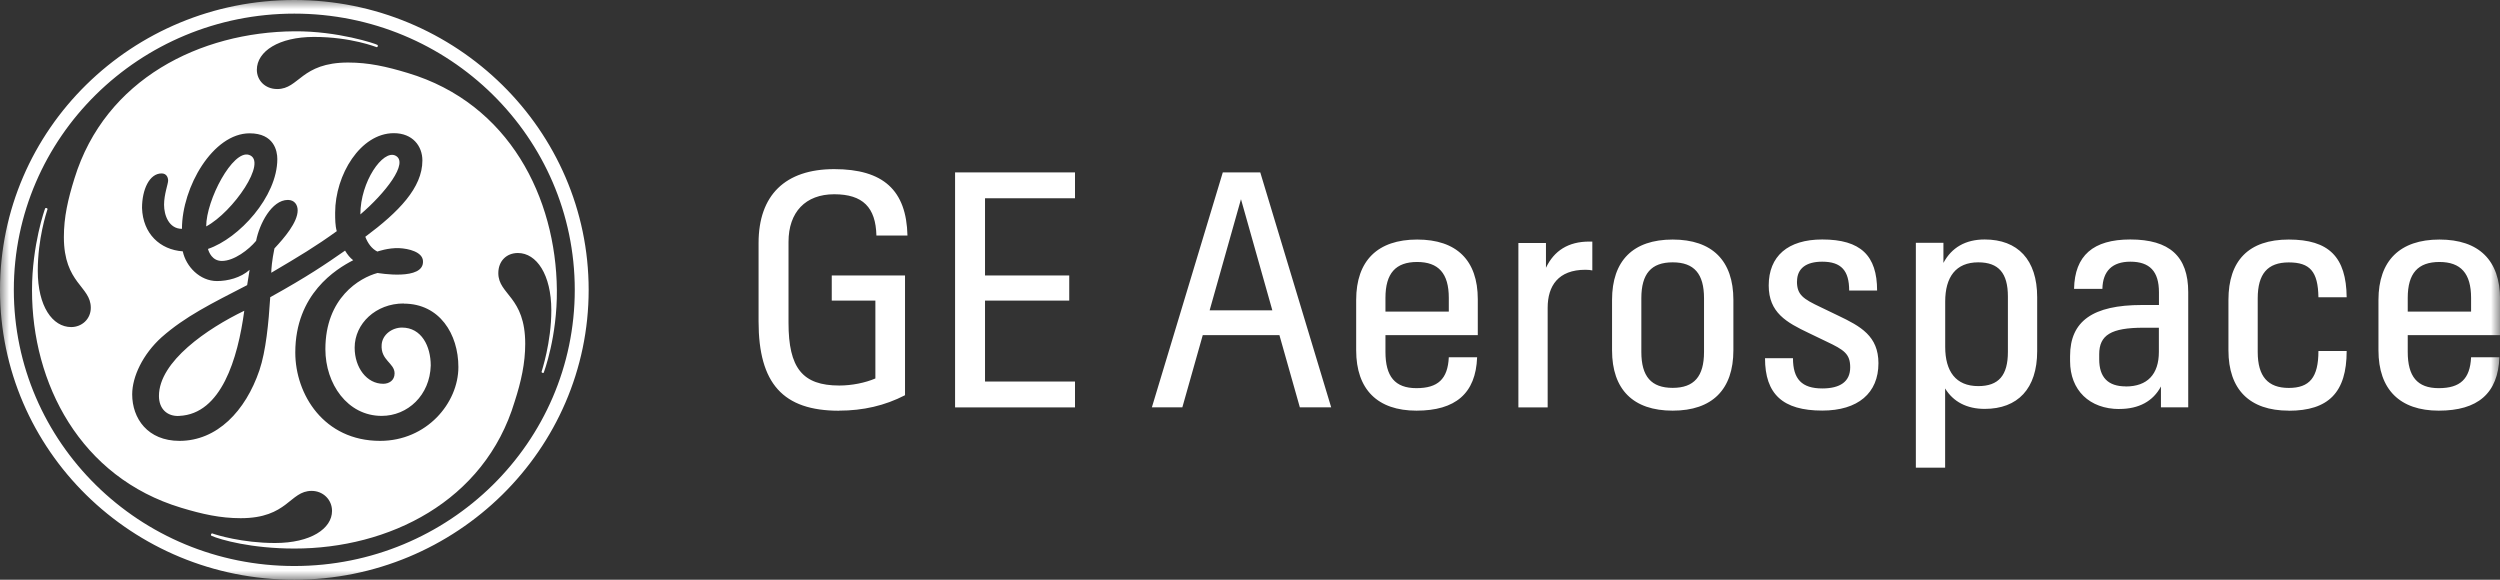 <svg width="138" height="32" viewBox="0 0 138 32" fill="none" xmlns="http://www.w3.org/2000/svg">
<rect x="0" y="0" width="138" height="32" fill="#333333" stroke="none"/>
<mask id="mask0_1587_16237" style="mask-type:luminance" maskUnits="userSpaceOnUse" x="0" y="0" width="138" height="32">
<path d="M138 0H0V32H138V0Z" fill="white"/>
</mask>
<g mask="url(#mask0_1587_16237)">
<path d="M52.72 22.483V9.517H59.34V10.944H54.373V15.204H59.022V16.595H54.373V21.06H59.34V22.487H52.72V22.483ZM66.772 17.129L68.502 10.996L70.233 17.129H66.772ZM65.266 22.483L66.392 18.5H70.624L71.751 22.483H73.481L69.567 9.517H67.498L63.584 22.483H65.258H65.266ZM78.223 14.461C79.407 14.461 79.974 15.092 79.974 16.442V17.202H76.477V16.442C76.477 15.088 77.04 14.461 78.228 14.461M74.861 16.555V19.336C74.861 21.502 76.044 22.668 78.191 22.668C80.337 22.668 81.464 21.723 81.537 19.722H79.974C79.917 20.923 79.374 21.426 78.187 21.426C76.999 21.426 76.477 20.779 76.477 19.424V18.5H81.574V16.518C81.574 14.368 80.407 13.223 78.228 13.223C76.048 13.223 74.861 14.388 74.861 16.555ZM87.896 14.927V13.335H87.724C86.578 13.335 85.786 13.834 85.337 14.782V13.412H83.815V22.487H85.431V16.985C85.431 15.783 86.014 14.891 87.516 14.891C87.667 14.891 87.818 14.907 87.892 14.927M92.332 21.41C91.148 21.41 90.602 20.779 90.602 19.428V16.462C90.602 15.112 91.148 14.481 92.332 14.481C93.515 14.481 94.062 15.112 94.062 16.462V19.428C94.062 20.779 93.515 21.41 92.332 21.41ZM92.332 22.668C94.515 22.668 95.683 21.502 95.683 19.336V16.555C95.683 14.388 94.515 13.223 92.332 13.223C90.148 13.223 88.985 14.388 88.985 16.555V19.336C88.985 21.502 90.153 22.668 92.332 22.668ZM99.196 15.538C99.196 14.814 99.703 14.445 100.588 14.445C101.641 14.445 102.074 14.943 102.074 16.036H103.616C103.616 14.111 102.714 13.219 100.588 13.219C98.686 13.219 97.633 14.143 97.633 15.759C97.633 17.258 98.613 17.797 99.853 18.387L100.813 18.849C101.792 19.312 102.131 19.533 102.131 20.276C102.131 21.072 101.568 21.442 100.588 21.442C99.458 21.442 98.972 20.923 98.972 19.774H97.429C97.429 21.755 98.409 22.664 100.588 22.664C102.563 22.664 103.69 21.699 103.69 20.051C103.69 18.552 102.71 18.014 101.47 17.423L100.511 16.961C99.531 16.498 99.192 16.277 99.192 15.534M110.836 19.424C110.836 20.722 110.326 21.313 109.199 21.313C107.959 21.313 107.375 20.497 107.375 19.147V16.647C107.375 15.297 107.959 14.481 109.199 14.481C110.326 14.481 110.836 15.076 110.836 16.37V19.428V19.424ZM112.452 19.388V16.406C112.452 14.332 111.379 13.219 109.554 13.219C108.501 13.219 107.73 13.661 107.277 14.513V13.404H105.755V25.815H107.371V21.442C107.82 22.181 108.575 22.571 109.554 22.571C111.379 22.571 112.452 21.458 112.452 19.384M117.341 21.329C116.362 21.329 115.876 20.827 115.876 19.83V19.553C115.876 18.496 116.533 18.09 118.321 18.09H119.17V19.424C119.17 20.666 118.529 21.333 117.345 21.333M116.99 22.575C118.064 22.575 118.851 22.149 119.284 21.333V22.483H120.79V16.129C120.79 14.147 119.757 13.219 117.59 13.219C115.541 13.219 114.525 14.107 114.488 15.944H116.052C116.072 14.963 116.598 14.445 117.594 14.445C118.668 14.445 119.174 14.983 119.174 16.133V16.836H118.235C115.525 16.836 114.268 17.724 114.268 19.653V19.931C114.268 21.542 115.341 22.579 116.994 22.579M126.34 22.672C128.54 22.672 129.536 21.655 129.536 19.376H127.977C127.977 20.839 127.487 21.414 126.34 21.414C125.193 21.414 124.626 20.783 124.626 19.432V16.466C124.626 15.116 125.173 14.485 126.34 14.485C127.507 14.485 127.956 14.983 127.977 16.41H129.536C129.515 14.187 128.556 13.223 126.34 13.223C124.124 13.223 123.01 14.388 123.01 16.555V19.336C123.01 21.502 124.177 22.668 126.34 22.668M134.653 14.461C135.837 14.461 136.404 15.092 136.404 16.442V17.202H132.907V16.442C132.907 15.088 133.47 14.461 134.658 14.461M131.291 16.555V19.336C131.291 21.502 132.474 22.668 134.621 22.668C136.767 22.668 137.894 21.723 137.967 19.722H136.404C136.347 20.923 135.804 21.426 134.617 21.426C133.429 21.426 132.907 20.779 132.907 19.424V18.5H138.004V16.518C138.004 14.368 136.837 13.223 134.658 13.223C132.478 13.223 131.291 14.388 131.291 16.555ZM46.309 22.668C47.643 22.668 48.847 22.39 49.957 21.816V15.204H45.913V16.595H48.321V20.891C47.758 21.132 47.023 21.281 46.329 21.281C44.297 21.281 43.526 20.317 43.526 17.817V13.351C43.526 11.704 44.468 10.723 46.048 10.723C47.627 10.723 48.341 11.446 48.378 13.002H50.092C50.035 10.502 48.758 9.336 46.048 9.336C43.338 9.336 41.873 10.779 41.873 13.412V17.744C41.873 21.173 43.227 22.672 46.313 22.672M19.892 11.836C19.892 10.02 21.14 8.251 21.826 8.589C22.601 8.971 21.242 10.687 19.892 11.836ZM11.382 12.499C11.382 11.036 12.848 8.255 13.745 8.549C14.802 8.894 12.868 11.7 11.382 12.499ZM9.897 22.961C9.223 22.993 8.774 22.567 8.774 21.856C8.774 19.951 11.456 18.13 13.484 17.154C13.125 19.814 12.211 22.852 9.901 22.957M22.279 16.752C20.749 16.752 19.577 17.861 19.577 19.191C19.577 20.3 20.251 21.185 21.153 21.185C21.467 21.185 21.781 21.008 21.781 20.61C21.781 20.035 21.006 19.895 21.067 19.03C21.104 18.464 21.651 18.082 22.189 18.082C23.271 18.082 23.777 19.115 23.777 20.176C23.732 21.816 22.508 22.957 21.067 22.957C19.177 22.957 17.961 21.185 17.961 19.276C17.961 16.438 19.851 15.333 20.842 15.068C20.855 15.068 23.43 15.522 23.348 14.4C23.316 13.91 22.569 13.721 22.03 13.697C21.43 13.673 20.83 13.886 20.83 13.886C20.516 13.729 20.3 13.424 20.165 13.07C22.01 11.696 23.316 10.365 23.316 8.858C23.316 8.062 22.777 7.351 21.74 7.351C19.896 7.351 18.5 9.654 18.5 11.74C18.5 12.093 18.5 12.451 18.59 12.761C17.418 13.605 16.549 14.127 14.974 15.056C14.974 14.863 15.014 14.36 15.149 13.713C15.688 13.138 16.431 12.274 16.431 11.611C16.431 11.302 16.251 11.036 15.892 11.036C14.994 11.036 14.317 12.367 14.137 13.295C13.733 13.781 12.921 14.404 12.248 14.404C11.709 14.404 11.529 13.914 11.48 13.741C13.19 13.162 15.308 10.86 15.308 8.778C15.308 8.336 15.129 7.359 13.778 7.359C11.754 7.359 10.044 10.329 10.044 12.632C9.321 12.632 9.056 11.876 9.056 11.302C9.056 10.727 9.281 10.148 9.281 9.971C9.281 9.795 9.191 9.573 8.921 9.573C8.248 9.573 7.84 10.462 7.84 11.479C7.885 12.897 8.832 13.786 10.089 13.874C10.268 14.718 11.035 15.514 11.978 15.514C12.566 15.514 13.284 15.337 13.778 14.895C13.733 15.204 13.688 15.47 13.643 15.739C11.664 16.76 10.223 17.467 8.917 18.62C7.885 19.553 7.297 20.791 7.297 21.767C7.297 23.098 8.15 24.336 9.909 24.336C11.978 24.336 13.553 22.696 14.321 20.437C14.68 19.372 14.827 17.825 14.917 16.406C16.986 15.257 17.969 14.585 19.047 13.834C19.181 14.055 19.32 14.232 19.496 14.364C18.553 14.851 16.3 16.225 16.3 19.46C16.3 21.767 17.875 24.336 20.981 24.336C23.548 24.336 25.303 22.254 25.303 20.26C25.303 18.444 24.267 16.76 22.287 16.76M30.025 20.566C30.025 20.566 29.992 20.602 29.943 20.582C29.907 20.57 29.894 20.55 29.894 20.526C29.894 20.497 30.437 18.922 30.433 17.113C30.429 15.164 29.621 13.966 28.588 13.966C27.96 13.966 27.507 14.408 27.507 15.076C27.507 16.273 28.992 16.362 28.992 18.978C28.992 20.043 28.768 21.06 28.409 22.169C26.744 27.708 21.43 30.28 16.259 30.28C13.872 30.28 12.178 29.797 11.672 29.576C11.652 29.568 11.635 29.528 11.652 29.488C11.664 29.456 11.697 29.436 11.717 29.444C11.921 29.524 13.378 29.974 15.178 29.974C17.157 29.974 18.328 29.179 18.328 28.202C18.328 27.583 17.835 27.097 17.202 27.097C15.986 27.097 15.896 28.604 13.288 28.604C12.162 28.604 11.174 28.383 10.003 28.029C4.42 26.345 1.763 21.16 1.767 16.016C1.767 13.512 2.481 11.519 2.494 11.499C2.502 11.487 2.534 11.47 2.575 11.487C2.616 11.499 2.624 11.535 2.624 11.543C2.559 11.752 2.085 13.179 2.085 14.951C2.085 16.9 2.894 18.054 3.93 18.054C4.518 18.054 5.012 17.612 5.012 16.989C5.012 15.791 3.526 15.658 3.526 13.086C3.526 11.977 3.751 11.004 4.11 9.851C5.807 4.345 11.072 1.768 16.247 1.728C18.651 1.708 20.757 2.419 20.838 2.48C20.851 2.492 20.867 2.524 20.851 2.56C20.834 2.6 20.806 2.608 20.794 2.604C20.769 2.604 19.398 2.038 17.329 2.038C15.394 2.038 14.178 2.833 14.178 3.854C14.178 4.429 14.627 4.915 15.304 4.915C16.52 4.915 16.61 3.452 19.218 3.452C20.345 3.452 21.332 3.673 22.503 4.027C28.131 5.711 30.69 10.94 30.739 15.996C30.764 18.584 30.025 20.546 30.017 20.558M16.247 0.752C7.697 0.752 0.763 7.58 0.763 16C0.763 24.42 7.697 31.244 16.247 31.244C24.797 31.244 31.727 24.42 31.727 16C31.727 7.58 24.797 0.752 16.247 0.752ZM16.247 32C7.289 32 0 24.866 0 16C0 7.134 7.289 0 16.247 0C25.205 0 32.494 7.182 32.494 16C32.494 24.818 25.201 32 16.247 32Z" fill="white"/>
</g>
</svg>
